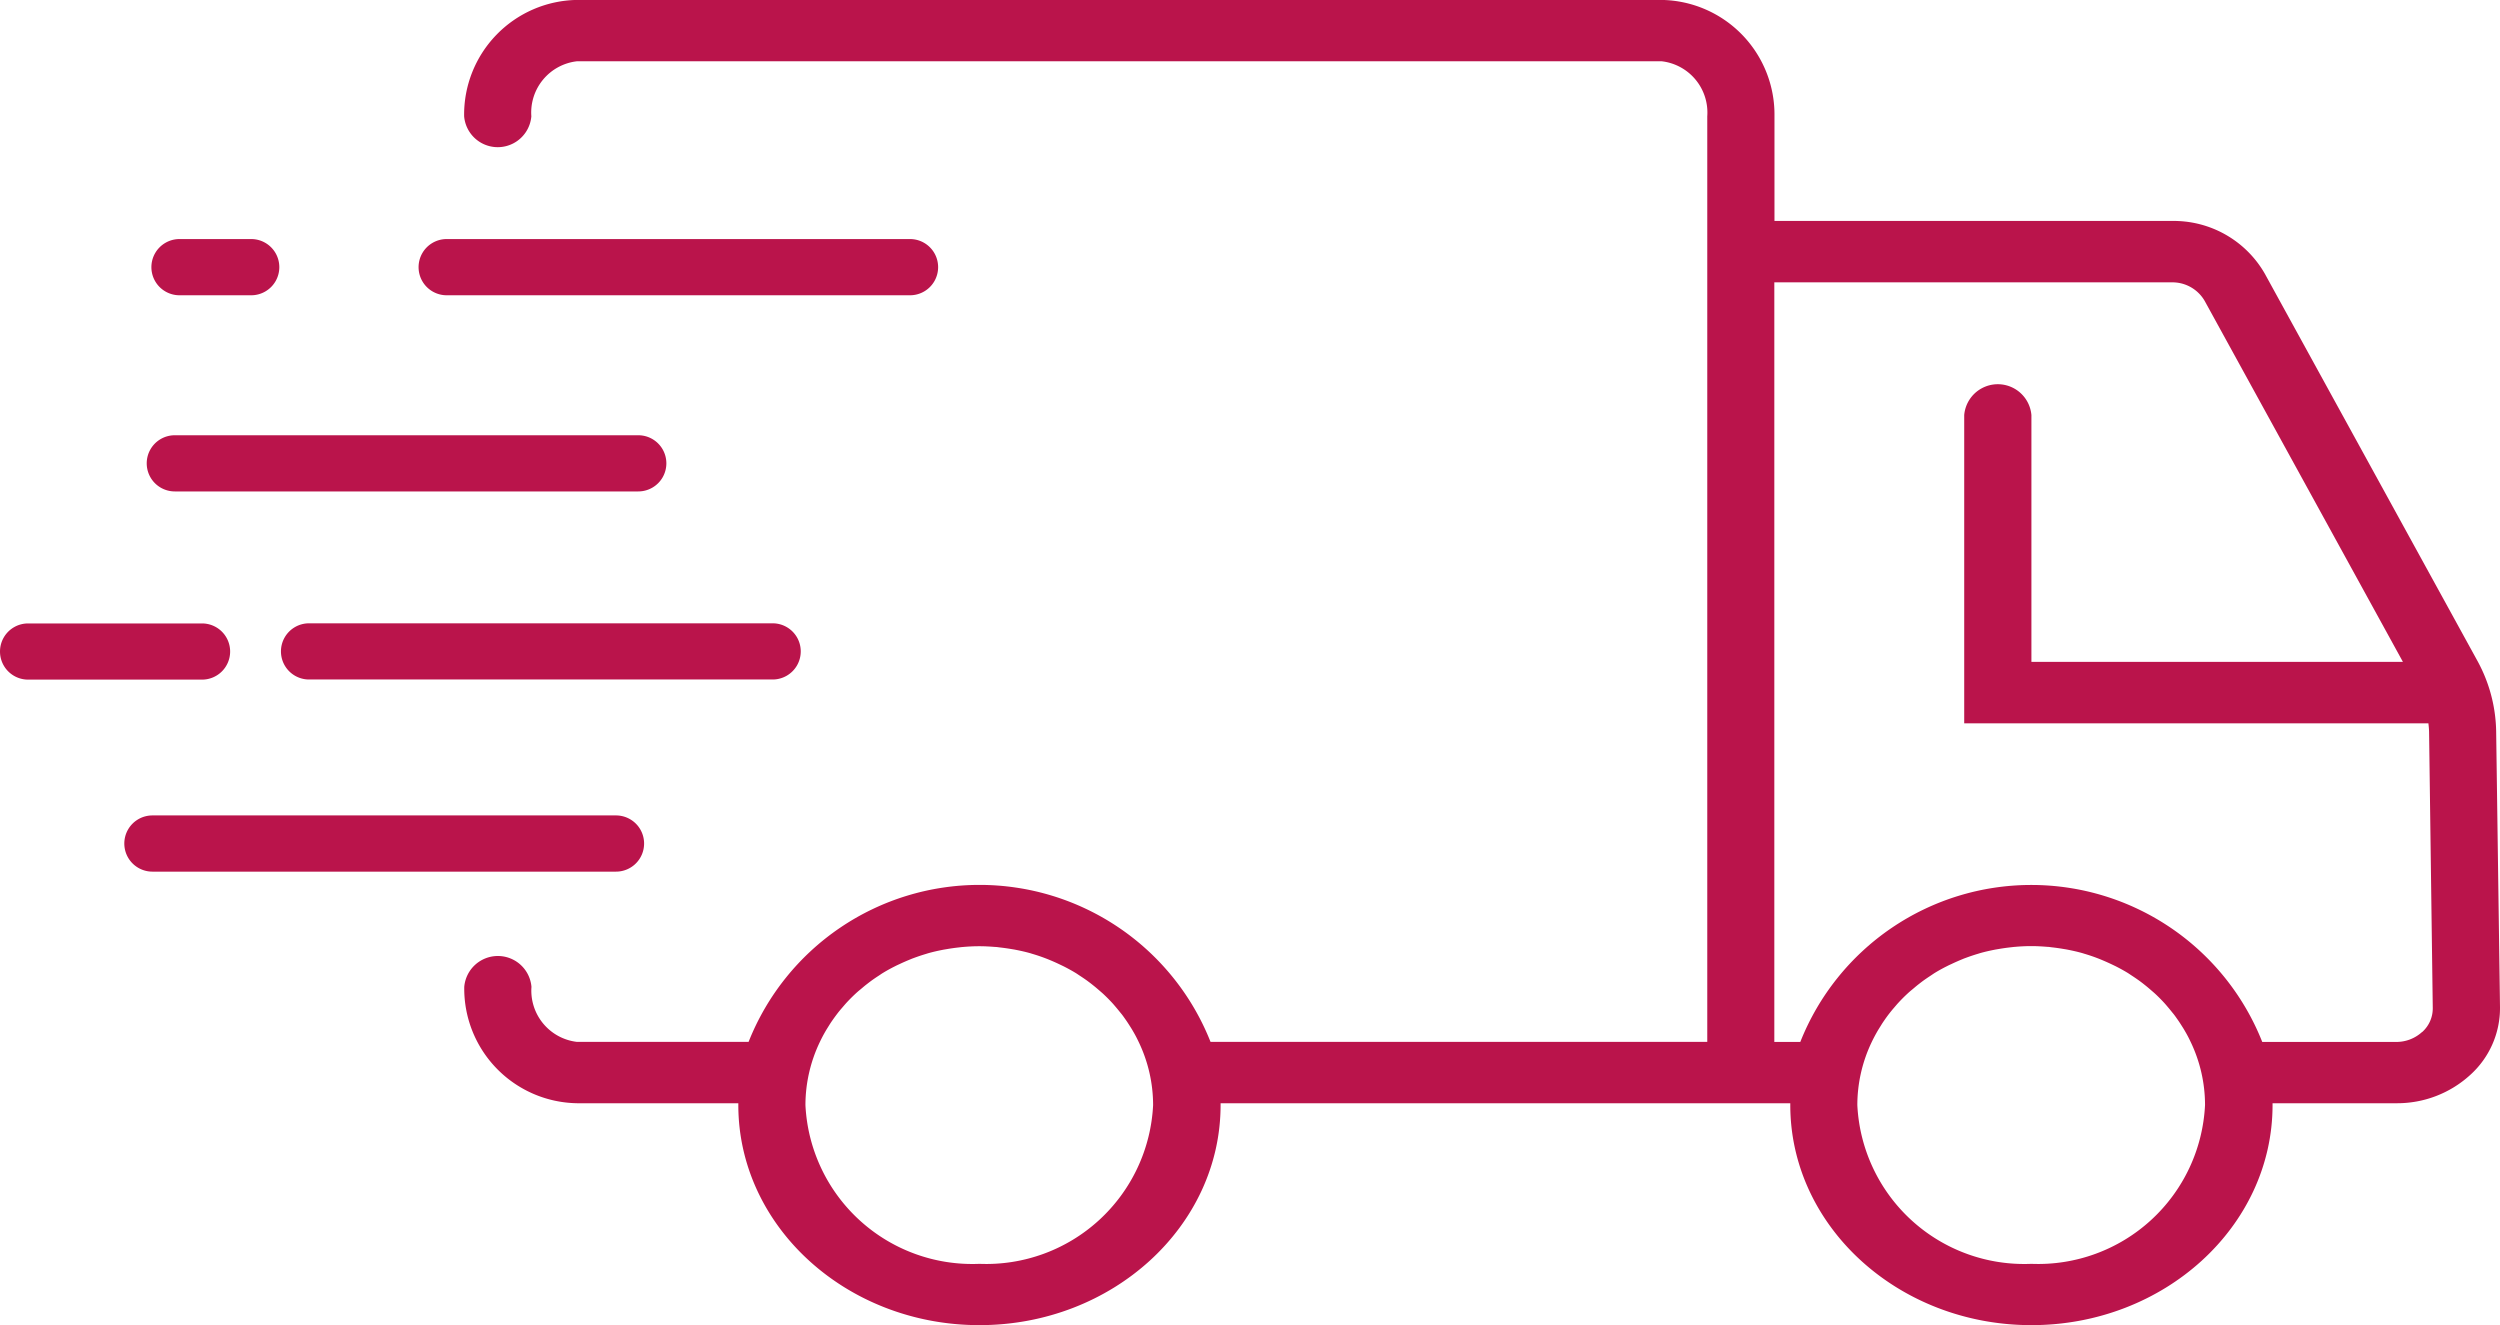<svg xmlns="http://www.w3.org/2000/svg" width="82.061" height="43.499" viewBox="0 0 82.061 43.499">
  <g id="Groupe_274" data-name="Groupe 274" transform="translate(-126.303 -276.007)">
    <path id="Tracé_512" data-name="Tracé 512" d="M171.231,341.237h2.354a.922.922,0,0,0,0-1.845h-2.354a.922.922,0,1,0,0,1.845Z" transform="translate(-39.036 -55.538)" fill="#ba144b"/>
    <path id="Tracé_513" data-name="Tracé 513" d="M208.882,441.274a.922.922,0,0,0,0,1.844H224.1a.922.922,0,1,0,0-1.844Z" transform="translate(-72.435 -144.807)" fill="#ba144b"/>
    <path id="Tracé_514" data-name="Tracé 514" d="M169.864,393.261h15.213a.922.922,0,0,0,0-1.844H169.864a.922.922,0,0,0,0,1.844Z" transform="translate(-37.823 -101.123)" fill="#ba144b"/>
    <path id="Tracé_515" data-name="Tracé 515" d="M228.391,341.237H243.6a.922.922,0,0,0,0-1.845H228.391a.922.922,0,0,0,0,1.845Z" transform="translate(-87.426 -55.538)" fill="#ba144b"/>
    <path id="Tracé_516" data-name="Tracé 516" d="M327.9,300.014a4.982,4.982,0,0,0-.617-2.318l-6.982-12.714a3.447,3.447,0,0,0-3.055-1.722H304.211v-3.435a3.764,3.764,0,0,0-3.7-3.82H264.9a3.764,3.764,0,0,0-3.7,3.82,1.107,1.107,0,0,0,2.206,0,1.694,1.694,0,0,1,1.49-1.806h35.619a1.694,1.694,0,0,1,1.49,1.806v30.381H285.7a8.154,8.154,0,0,0-15.163,0H264.9a1.694,1.694,0,0,1-1.49-1.806,1.107,1.107,0,0,0-2.206,0,3.763,3.763,0,0,0,3.7,3.82H270.2c0,.02,0,.039,0,.059,0,3.984,3.551,7.225,7.915,7.225s7.915-3.241,7.915-7.225c0-.02,0-.039,0-.059h18.7c0,.02,0,.039,0,.059,0,3.984,3.551,7.225,7.915,7.225s7.915-3.241,7.915-7.225c0-.02,0-.039,0-.059h4.059a3.552,3.552,0,0,0,2.424-.924,2.953,2.953,0,0,0,.983-2.224Zm-49.788,17.478a5.484,5.484,0,0,1-5.709-5.212,4.8,4.8,0,0,1,.477-2.079q.084-.176.182-.345c.039-.067.081-.132.123-.2s.081-.125.124-.186.091-.126.138-.188.1-.126.153-.187.107-.126.163-.187q.129-.138.267-.268c.051-.047.1-.092.156-.137s.135-.115.205-.17c.054-.042.108-.084.163-.125.086-.063.175-.123.266-.182.041-.027.081-.056.123-.081.129-.079.262-.152.4-.221.05-.026.1-.049.153-.073q.149-.071.3-.133c.053-.021.1-.043.158-.063q.2-.075.408-.137l.06-.019c.158-.045.32-.082.484-.114.049-.01.1-.017.149-.026q.186-.032.377-.053c.051-.006.1-.012.153-.016.173-.015.347-.024.524-.024s.351.01.524.024c.051,0,.1.01.153.016q.19.021.377.053c.05.008.1.016.149.026.164.032.326.069.484.114l.06.019q.207.061.408.137c.053.02.106.041.158.063q.154.063.3.133c.051.024.1.048.153.073.136.069.269.142.4.221.042.026.081.054.123.081.09.059.18.119.266.182.055.041.11.082.163.125.07.055.138.112.205.17s.105.09.156.137q.138.13.267.268c.057.061.11.124.163.187s.1.123.153.187.093.125.138.188.084.123.124.186.084.13.123.2q.1.169.182.345a4.8,4.8,0,0,1,.477,2.079A5.484,5.484,0,0,1,278.117,317.492Zm34.528,0a5.484,5.484,0,0,1-5.709-5.212,4.8,4.8,0,0,1,.475-2.075c.057-.119.119-.235.185-.35.039-.067.081-.131.123-.2s.081-.125.124-.187.09-.126.138-.188.1-.126.154-.188.105-.125.162-.185q.129-.139.268-.269c.051-.047.1-.092.156-.137s.135-.115.206-.171c.054-.042.108-.084.163-.125.087-.063.176-.123.266-.182.041-.027.08-.055.122-.081.129-.079.262-.152.4-.221.05-.026.1-.049.153-.073q.149-.071.3-.134c.052-.021.1-.043.158-.063q.2-.075.408-.137l.06-.019c.158-.045.32-.082.484-.114.049-.01.1-.017.149-.026q.186-.032.377-.053c.051-.006.1-.012.153-.016.173-.015.347-.024.524-.024s.351.01.524.024c.051,0,.1.01.153.016q.19.021.377.053c.05.008.1.016.149.026.164.032.326.069.484.114l.06.019q.207.061.407.137c.053.02.106.041.158.063.1.042.2.086.3.133.051.024.1.048.153.073.136.069.269.142.4.221.042.026.081.054.123.081.09.059.179.119.266.182.056.041.11.082.163.125.07.055.138.112.205.17s.105.09.156.137q.139.13.267.268c.057.061.11.124.163.187s.1.123.153.187.093.125.138.188.084.123.124.186.084.13.123.2q.1.169.182.345a4.8,4.8,0,0,1,.477,2.079A5.484,5.484,0,0,1,312.645,317.492Zm12.828-7.61a1.253,1.253,0,0,1-.855.326h-4.391a8.154,8.154,0,0,0-15.163,0h-.853V285.275H317.25a1.222,1.222,0,0,1,1.083.611l6.506,11.846H312.645v-8.1a1.107,1.107,0,0,0-2.206,0v10.118h15.237c.011.1.021.2.022.293l.121,9.059A1.041,1.041,0,0,1,325.473,309.882Z" transform="translate(-119.662)" fill="#ba144b"/>
    <path id="Tracé_517" data-name="Tracé 517" d="M133.857,442.2a.922.922,0,0,0-.922-.922h-5.71a.922.922,0,1,0,0,1.844h5.71A.922.922,0,0,0,133.857,442.2Z" transform="translate(0 -144.807)" fill="#ba144b"/>
    <path id="Tracé_518" data-name="Tracé 518" d="M179.5,493.135a.922.922,0,0,0-.922-.922H163.361a.922.922,0,0,0,0,1.845h15.213A.922.922,0,0,0,179.5,493.135Z" transform="translate(-32.055 -189.44)" fill="#ba144b"/>
  </g>
</svg>
